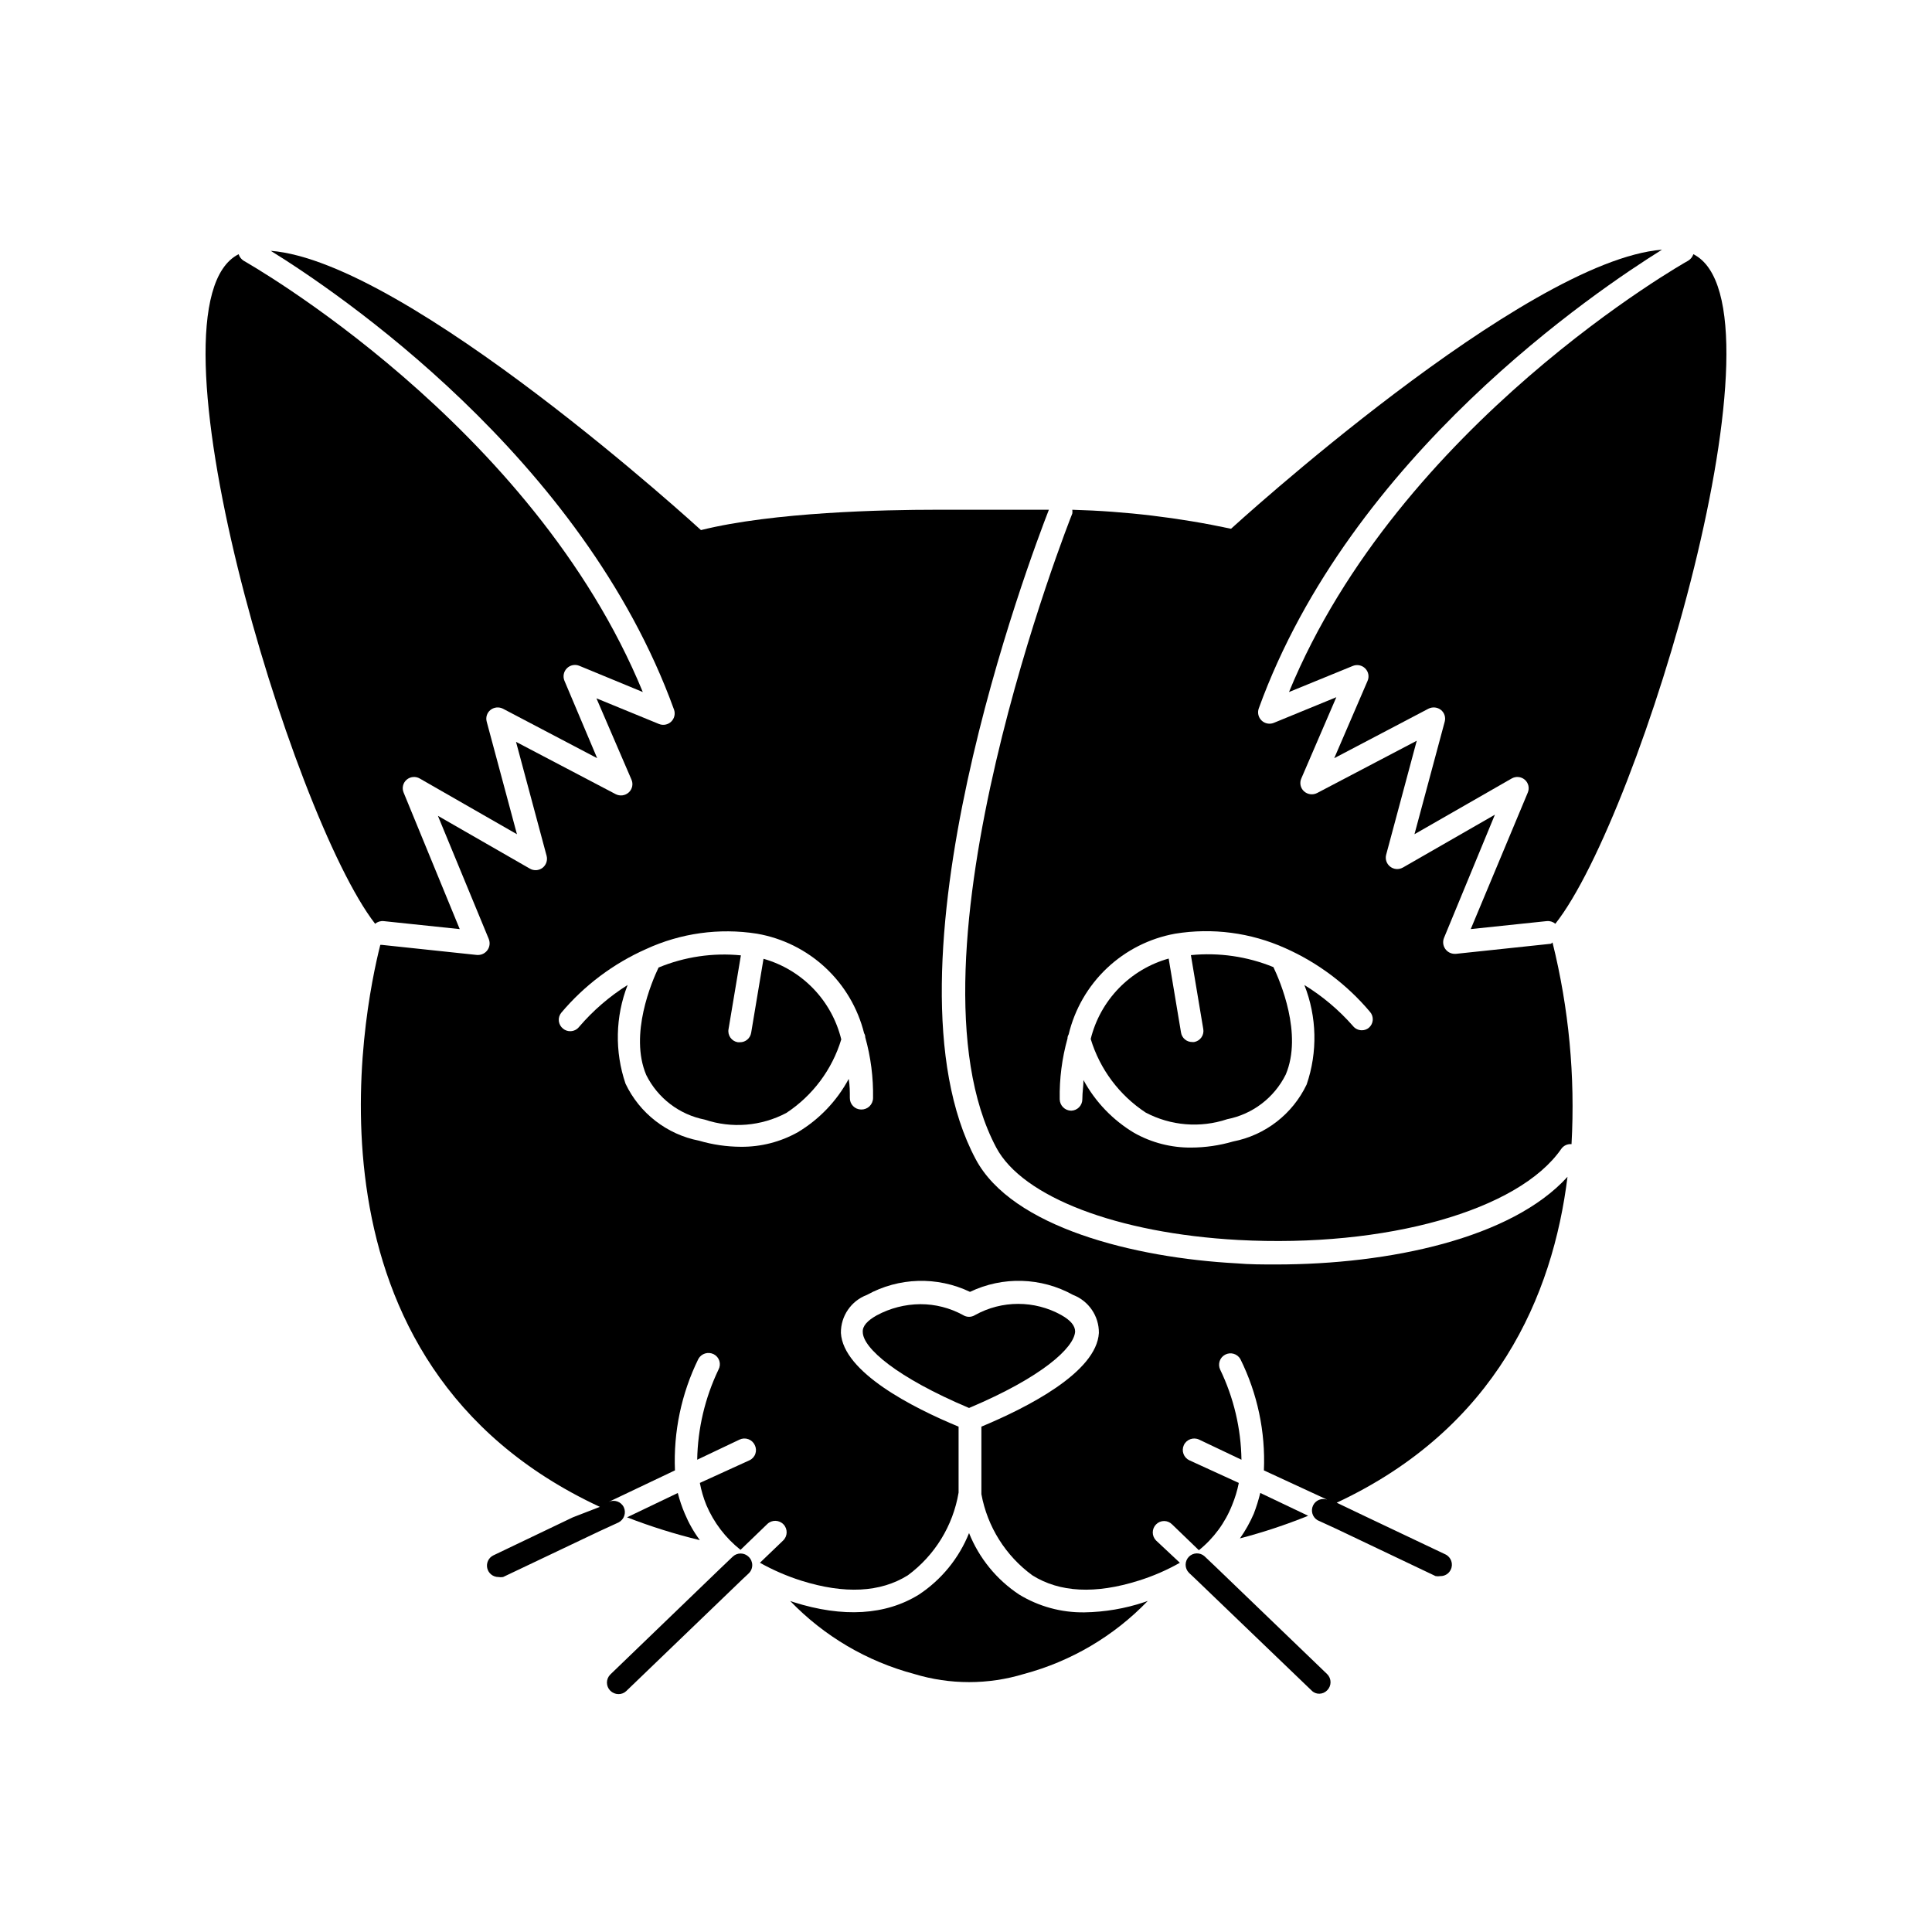 <?xml version="1.0" encoding="UTF-8"?>
<!-- Uploaded to: ICON Repo, www.iconrepo.com, Generator: ICON Repo Mixer Tools -->
<svg fill="#000000" width="800px" height="800px" version="1.1" viewBox="144 144 512 512" xmlns="http://www.w3.org/2000/svg">
 <g>
  <path d="m323.62 539.66-13.453 6.445c6.293 2.441 12.738 4.461 19.297 6.047-1.605-2.164-2.941-4.516-3.981-7.004-0.758-1.777-1.383-3.613-1.863-5.488z"/>
  <path d="m476.27 545.14c-0.996 2.305-2.227 4.5-3.676 6.551 6.148-1.609 12.191-3.613 18.086-5.996l-12.695-6.047v0.004c-0.457 1.863-1.027 3.695-1.715 5.488z"/>
  <path d="m592.76 211.37c-0.242 0.715-0.723 1.32-1.363 1.715-0.805 0.402-76.578 43.277-105.8 114.31l16.879-6.902c1.141-0.48 2.457-0.223 3.324 0.656 0.875 0.875 1.117 2.199 0.605 3.324l-8.816 20.453 24.938-13.098c1.074-0.562 2.375-0.441 3.328 0.305 0.93 0.742 1.328 1.973 1.008 3.121l-8.012 29.824 25.746-14.762v0.004c1.105-0.648 2.496-0.527 3.473 0.301 0.992 0.844 1.316 2.231 0.809 3.426l-15.113 36.172 20.152-2.117v0.004c0.82-0.086 1.637 0.172 2.266 0.703 22.672-28.664 63.227-164.04 36.578-177.44z"/>
  <path d="m554.97 394.11-25.191 2.672h-0.301v-0.004c-1.004-0.016-1.938-0.52-2.5-1.352-0.562-0.836-0.684-1.891-0.32-2.828l13.504-32.695-24.383 14.008-0.004-0.004c-1.055 0.605-2.371 0.52-3.336-0.219-0.969-0.734-1.402-1.98-1.098-3.156l8.113-30.23-26.398 13.855h-0.004c-1.137 0.59-2.523 0.406-3.477-0.453-0.953-0.867-1.238-2.254-0.703-3.426l9.27-21.512-16.574 6.801c-1.105 0.449-2.375 0.203-3.234-0.625-0.859-0.824-1.152-2.082-0.746-3.207 24.285-67.059 89.68-110.84 106.86-121.57-36.527 2.926-114.21 73.961-114.21 73.961-13.84-2.961-27.922-4.644-42.07-5.035 0.055 0.332 0.055 0.672 0 1.008-0.504 1.16-46.703 118.14-20.152 168.02 6.953 13.098 32.094 22.723 64.086 24.484 39.246 2.117 74.363-7.809 85.648-24.133 0.613-0.879 1.652-1.359 2.719-1.258 1-17.973-0.699-35.988-5.039-53.457-0.125 0.145-0.281 0.266-0.453 0.355zm-48.215 22.27v-0.004c-0.523 0.43-1.184 0.66-1.863 0.656-0.926-0.004-1.797-0.43-2.367-1.16-3.719-4.231-8.047-7.879-12.848-10.832 3.324 8.434 3.539 17.773 0.605 26.352-3.731 7.848-10.965 13.457-19.496 15.113-3.602 1.055-7.332 1.598-11.086 1.613-5.289 0.051-10.5-1.285-15.113-3.879-5.66-3.379-10.305-8.215-13.453-14.008 0 1.613-0.301 3.176-0.301 5.039 0.012 0.801-0.293 1.574-0.852 2.152-0.555 0.574-1.32 0.906-2.121 0.922-1.66-0.027-2.996-1.367-3.023-3.023-0.098-5.445 0.598-10.879 2.066-16.121-0.008-0.375 0.098-0.746 0.301-1.059 1.602-6.711 5.125-12.809 10.133-17.551 5.012-4.742 11.293-7.922 18.082-9.152 9.887-1.613 20.035-0.281 29.172 3.828 8.672 3.852 16.355 9.621 22.469 16.879 0.527 0.598 0.793 1.383 0.738 2.18-0.059 0.797-0.434 1.535-1.043 2.051z"/>
  <path d="m207.24 211.37c-26.652 13.402 13.906 148.77 36.172 177.44 0.629-0.531 1.449-0.789 2.269-0.703l20.152 2.117-14.863-36.172v-0.004c-0.512-1.195-0.184-2.582 0.805-3.426 0.977-0.828 2.371-0.949 3.477-0.301l25.746 14.762-8.012-29.824v-0.004c-0.32-1.148 0.074-2.379 1.008-3.121 0.953-0.746 2.254-0.867 3.324-0.305l24.938 13.098-8.664-20.504c-0.48-1.129-0.23-2.434 0.629-3.305 0.863-0.875 2.168-1.141 3.301-0.676l16.828 6.953c-29.172-71.035-104.95-113.81-105.8-114.31-0.621-0.406-1.082-1.008-1.309-1.715z"/>
  <path d="m431.39 571.29c-6.109 0.094-12.121-1.551-17.332-4.734-5.965-3.953-10.586-9.629-13.25-16.273-2.664 6.644-7.285 12.32-13.25 16.273-8.816 5.492-20.152 6.195-33.301 2.016l-0.855-0.301-0.004-0.004c8.98 9.324 20.34 16.016 32.852 19.348 9.492 2.887 19.625 2.887 29.117 0 12.492-3.344 23.832-10.031 32.801-19.348l-0.855 0.301-0.004 0.004c-5.133 1.719-10.504 2.633-15.918 2.719z"/>
  <path d="m342.41 556.58c-0.566-0.57-1.34-0.887-2.141-0.887-0.805 0-1.574 0.316-2.144 0.887l-3.324 3.176-29.07 28.012c-0.566 0.566-0.887 1.336-0.887 2.141 0 0.805 0.32 1.574 0.887 2.141 0.574 0.578 1.355 0.902 2.168 0.906 0.793 0.016 1.555-0.297 2.117-0.855l30.684-29.523 1.715-1.613h-0.004c0.602-0.57 0.941-1.363 0.941-2.191 0-0.828-0.34-1.621-0.941-2.191z"/>
  <path d="m459.09 556.53c-0.566 0.566-0.887 1.34-0.887 2.141 0 0.805 0.32 1.574 0.887 2.144l1.762 1.664 30.73 29.523 0.004-0.004c0.535 0.57 1.289 0.879 2.066 0.855 0.781-0.012 1.527-0.34 2.066-0.906 0.57-0.566 0.891-1.336 0.891-2.141 0-0.805-0.32-1.574-0.891-2.141l-29.422-28.312-3.074-2.922v-0.004c-1.188-1.059-2.996-1.016-4.133 0.102z"/>
  <path d="m559.4 455.87c-14.812 16.324-47.207 23.227-77.234 23.227-3.527 0-7.055 0-10.48-0.301-27.105-1.461-59.5-9.523-69.121-27.609-26.852-50.383 14.609-159.81 19.398-172.1h-13.906-16.121c-13.504 0-42.926 0.605-62.172 5.391 0 0-77.688-71.188-114.01-74.008 17.18 10.629 82.574 54.512 106.86 121.57v-0.004c0.406 1.121 0.113 2.379-0.746 3.207-0.859 0.828-2.129 1.07-3.234 0.621l-16.574-6.801 9.27 21.512c0.531 1.176 0.246 2.559-0.707 3.426-0.949 0.863-2.336 1.043-3.477 0.453l-26.398-13.855 8.113 30.23c0.301 1.176-0.129 2.422-1.098 3.16s-2.281 0.82-3.336 0.215l-24.383-14.008 13.504 32.695-0.004 0.004c0.363 0.938 0.242 1.996-0.32 2.828-0.562 0.832-1.496 1.34-2.5 1.355h-0.301l-25.191-2.672h-0.453c-4.434 17.531-23.73 110.84 58.191 148.93l-7.156 2.769-21.059 10.078h-0.004c-1.266 0.613-1.941 2.019-1.629 3.391 0.312 1.375 1.531 2.348 2.941 2.352 0.414 0.074 0.84 0.074 1.258 0l25.543-12.141 5.039-2.316c1.48-0.746 2.102-2.527 1.41-4.031-0.723-1.5-2.527-2.133-4.031-1.41l17.582-8.363h0.004c-0.426-10.203 1.703-20.352 6.195-29.523 0.797-1.453 2.602-2.008 4.082-1.262 0.715 0.367 1.254 1.008 1.492 1.773 0.238 0.77 0.152 1.602-0.234 2.309-3.57 7.465-5.496 15.609-5.641 23.879l11.234-5.34c0.727-0.34 1.562-0.379 2.316-0.105 0.758 0.273 1.375 0.84 1.711 1.566 0.363 0.723 0.414 1.555 0.148 2.316-0.266 0.758-0.828 1.379-1.559 1.715l-13.148 5.996c0.379 2 0.949 3.957 1.715 5.844 1.977 4.66 5.098 8.75 9.066 11.891l7.106-6.852c1.211-1.156 3.125-1.109 4.281 0.102s1.109 3.125-0.102 4.281l-6.144 5.894c3.473 1.941 7.137 3.531 10.93 4.734 11.539 3.629 21.008 3.125 28.266-1.41 7.156-5.285 11.977-13.141 13.453-21.914v-17.484c-12.191-5.039-30.582-14.41-31.188-24.836-0.051-4.477 2.711-8.508 6.902-10.078 8.438-4.664 18.609-4.965 27.305-0.805 8.699-4.168 18.875-3.867 27.309 0.805 4.164 1.602 6.894 5.617 6.852 10.078-0.605 10.43-18.941 19.75-31.137 24.836v17.887c1.586 8.633 6.418 16.332 13.504 21.512 7.203 4.535 16.676 5.039 28.164 1.41 3.801-1.184 7.465-2.773 10.93-4.734l-6.297-5.894c-0.57-0.566-0.887-1.34-0.887-2.141 0-0.805 0.316-1.574 0.887-2.141 0.559-0.566 1.32-0.887 2.117-0.887 0.793 0 1.559 0.32 2.117 0.887l7.106 6.852h-0.004c3.93-3.164 6.969-7.297 8.816-11.992 0.777-1.887 1.371-3.844 1.766-5.844l-13.102-5.996c-0.727-0.34-1.289-0.957-1.562-1.711-0.277-0.758-0.238-1.59 0.102-2.32 0.711-1.516 2.516-2.168 4.031-1.461l11.234 5.34c-0.121-8.273-2.047-16.422-5.641-23.879-0.691-1.461-0.113-3.211 1.32-3.965 1.43-0.758 3.199-0.25 4.019 1.145 4.543 9.152 6.691 19.312 6.246 29.523l16.777 7.758c-1.465-0.523-3.09 0.148-3.754 1.555s-0.152 3.09 1.184 3.887l5.039 2.316 26.25 12.496c0.43 0.074 0.875 0.074 1.309 0 1.164 0.012 2.227-0.66 2.719-1.715 0.723-1.5 0.09-3.305-1.41-4.031l-21.867-10.379-6.953-3.324c42.324-19.797 57.285-54.965 61.164-86.352zm-187.21-17.836c-0.801-0.012-1.566-0.344-2.121-0.918-0.559-0.578-0.863-1.352-0.852-2.152 0-1.715 0-3.273-0.301-5.039-3.133 5.828-7.781 10.699-13.453 14.105-4.609 2.594-9.824 3.93-15.113 3.879-3.754-0.012-7.484-0.555-11.086-1.613-8.527-1.652-15.766-7.266-19.496-15.113-2.898-8.508-2.703-17.77 0.555-26.148-4.816 3.027-9.148 6.766-12.848 11.086-0.57 0.727-1.441 1.156-2.367 1.156-0.68 0.008-1.336-0.227-1.863-0.652-0.637-0.488-1.051-1.215-1.148-2.012-0.094-0.797 0.137-1.598 0.645-2.223 6.113-7.254 13.797-13.027 22.469-16.875 9.176-4.231 19.395-5.648 29.371-4.082 6.785 1.172 13.086 4.293 18.129 8.98 5.047 4.688 8.621 10.738 10.289 17.418 0.203 0.316 0.309 0.684 0.301 1.059 1.469 5.246 2.164 10.676 2.066 16.121-0.016 0.824-0.359 1.609-0.953 2.18-0.598 0.566-1.398 0.871-2.223 0.844z"/>
  <path d="m428.92 496.88c0-1.512-1.16-2.973-3.68-4.383v-0.004c-7.098-3.934-15.723-3.934-22.82 0-0.984 0.637-2.242 0.637-3.227 0-3.461-1.891-7.34-2.879-11.285-2.871-4.047 0.027-8.027 1.047-11.586 2.973-2.519 1.41-3.777 2.871-3.68 4.383 0 4.281 9.07 12.09 28.164 20.152 19.348-8.16 27.859-15.969 28.113-20.25z"/>
  <path d="m346.34 398.09-3.273 19.598h-0.004c-0.223 1.461-1.492 2.535-2.973 2.519h-0.551c-0.797-0.125-1.504-0.562-1.969-1.219-0.469-0.656-0.648-1.469-0.5-2.258l3.273-19.547v-0.004c-7.426-0.734-14.918 0.371-21.816 3.227-1.762 3.68-7.809 17.734-3.273 28.465 3.051 6.144 8.785 10.52 15.516 11.84 7.144 2.391 14.953 1.754 21.613-1.766 6.984-4.598 12.137-11.496 14.562-19.496-1.238-5.066-3.797-9.711-7.418-13.465-3.621-3.75-8.172-6.477-13.188-7.894z"/>
  <path d="m459.6 397.12 3.273 19.547 0.004 0.004c0.145 0.781-0.027 1.59-0.484 2.242-0.453 0.652-1.152 1.098-1.934 1.234h-0.504c-1.48 0.016-2.75-1.059-2.973-2.519l-3.273-19.598h-0.004c-5.019 1.406-9.574 4.121-13.203 7.863-3.629 3.746-6.203 8.383-7.453 13.445 2.426 8.004 7.578 14.902 14.562 19.5 6.66 3.516 14.469 4.152 21.613 1.762 6.731-1.32 12.465-5.695 15.516-11.84 4.535-10.73-1.512-24.789-3.273-28.465-6.922-2.824-14.426-3.914-21.867-3.176z"/>
 </g>
</svg>